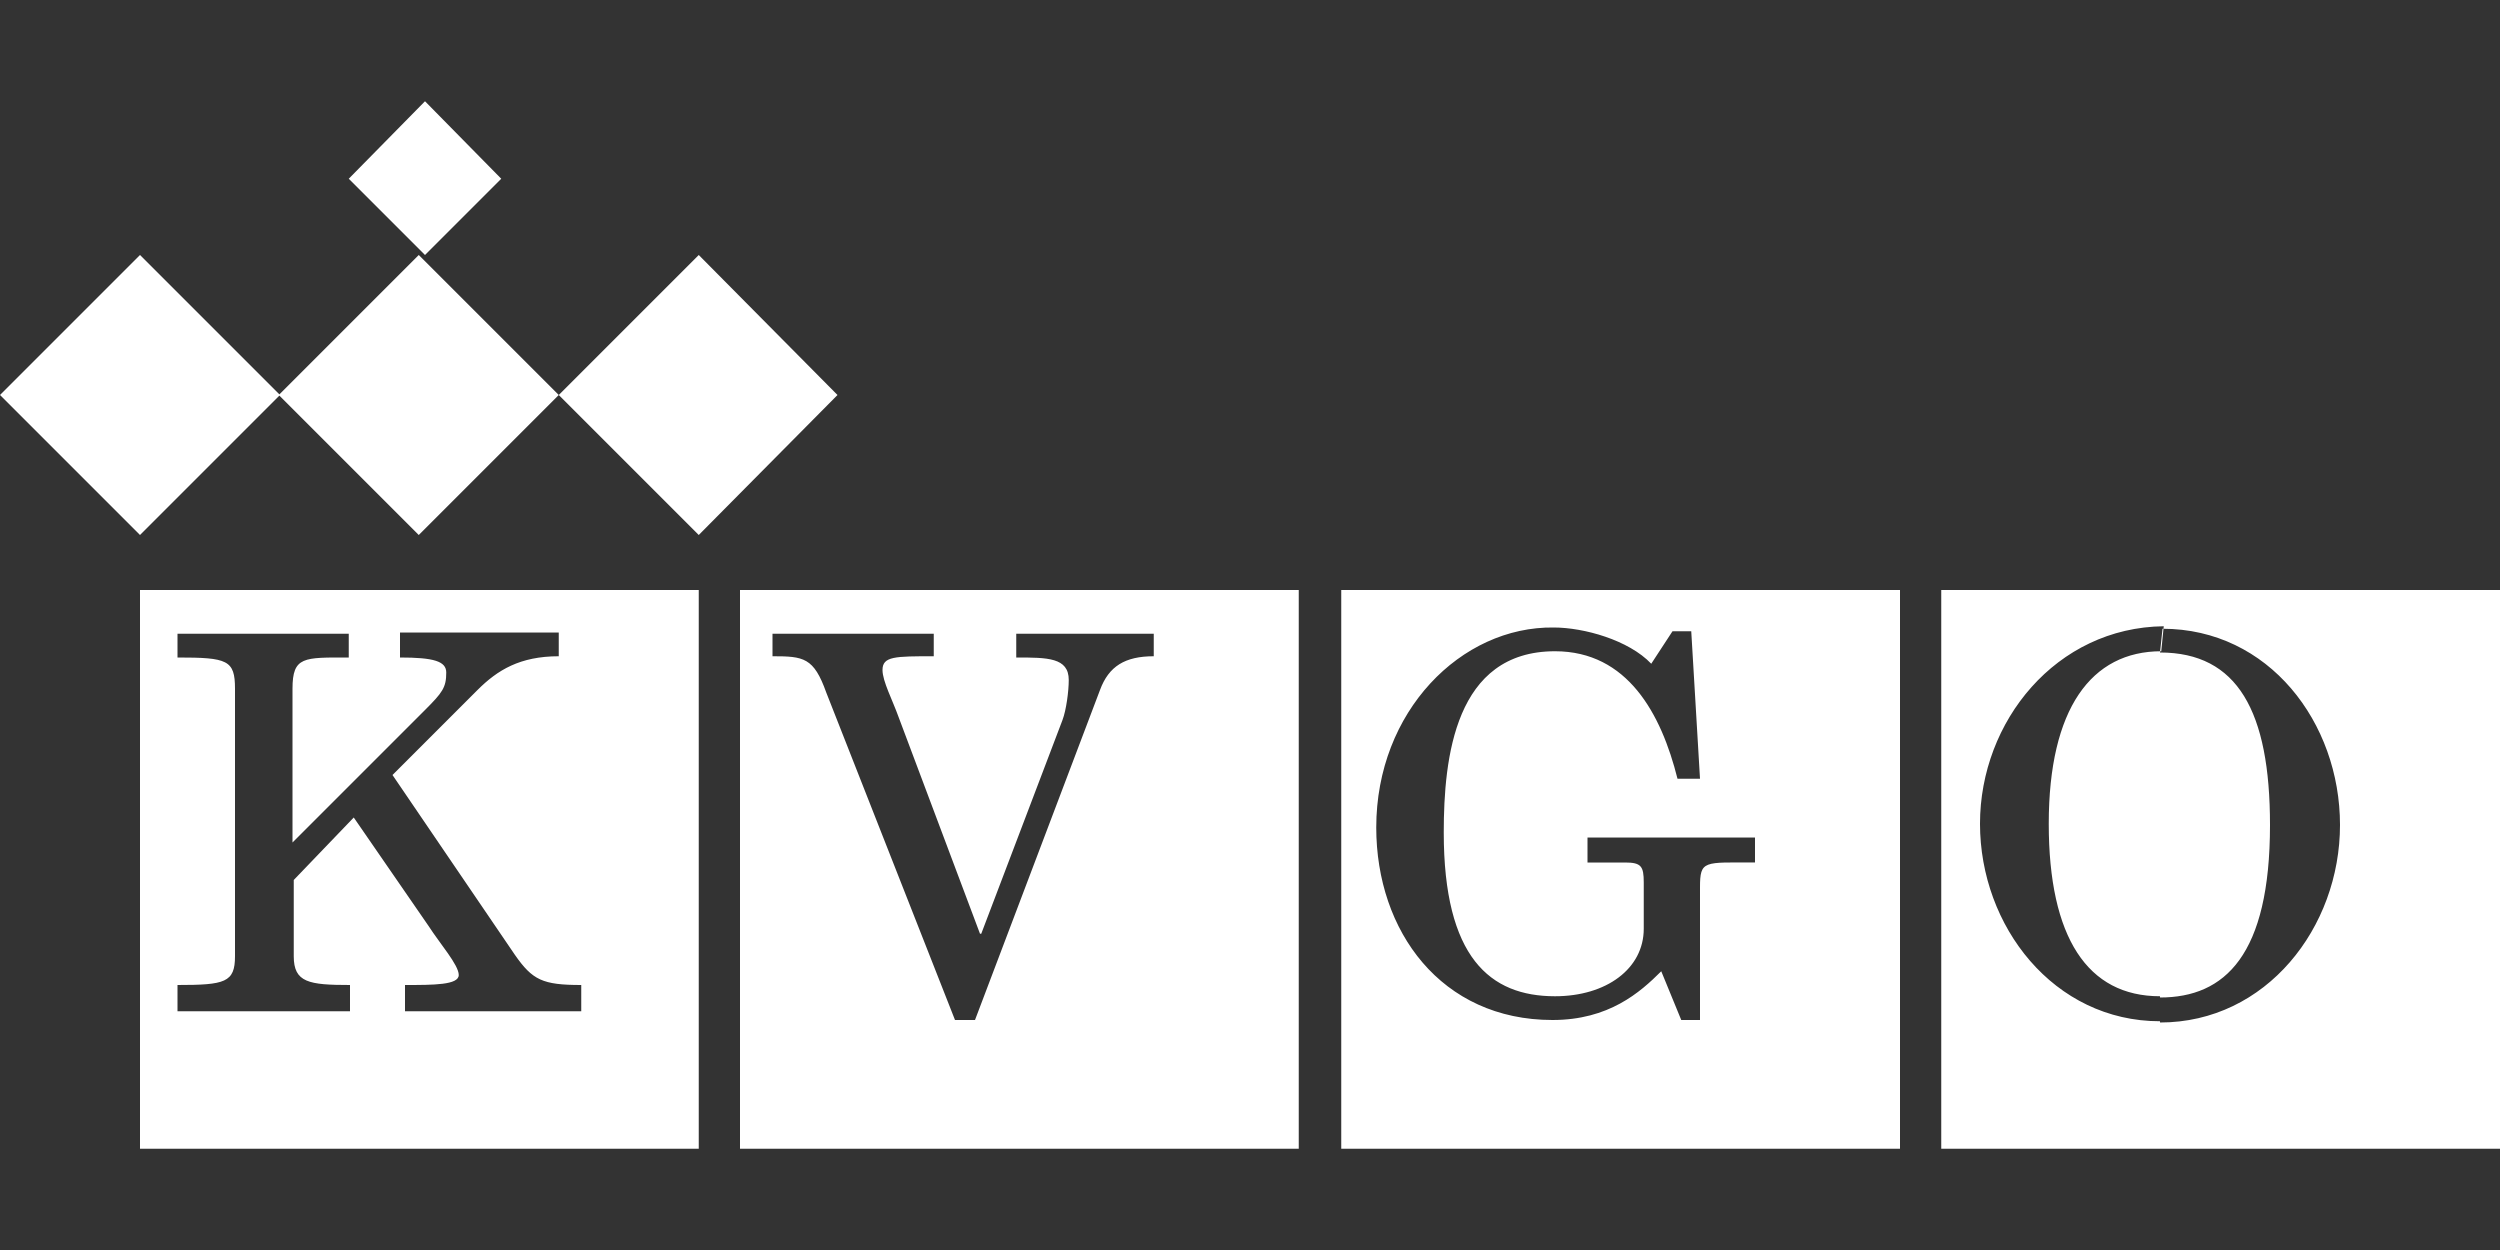 <?xml version="1.0" encoding="utf-8"?>
<!-- Generator: Adobe Illustrator 23.0.4, SVG Export Plug-In . SVG Version: 6.00 Build 0)  -->
<svg version="1.1" id="Laag_1" xmlns="http://www.w3.org/2000/svg" xmlns:xlink="http://www.w3.org/1999/xlink" x="0px" y="0px"
	 viewBox="0 0 200 100" style="enable-background:new 0 0 200 100;" xml:space="preserve">
<rect x="0" y="0" width="200" height="100" fill="#333333" stroke="none"/>
<style type="text/css">
	.st0{display:none;}
	.st1{display:inline;fill:#FFFFFF;}
	.st2{fill-rule:evenodd;clip-rule:evenodd;fill:#FFFFFF;}
</style>
<g class="st0">
	<path class="st1" d="M113.7,64.2l-2.2-6H96.4l-2.2,6h-8.6l13.7-35.5h9.5l13.7,35.5H113.7z M104,36.3l-5.5,15.3h11.1L104,36.3z"/>
	<path class="st1" d="M135.7,64.2L122,28.8h8.6l9.8,27.3l9.8-27.3h8.6l-13.7,35.5L135.7,64.2L135.7,64.2z"/>
	<path class="st1" d="M162.1,46.5c0-11.2,8.5-18.3,18.9-18.3c7.4,0,12,3.7,14.7,7.9l-6.3,3.4c-1.6-2.5-4.6-4.6-8.4-4.6
		c-6.4,0-11.1,4.9-11.1,11.6s4.7,11.6,11.1,11.6c3.1,0,6.1-1.4,7.5-2.7v-4.3h-9.4v-6.6H196v13.6c-3.6,4-8.7,6.7-15.1,6.7
		C170.6,64.9,162.1,57.7,162.1,46.5L162.1,46.5z"/>
	<path class="st1" d="M86.5,84c0-3.8,2.8-6.5,6.6-6.5c2.6,0,4.1,1.1,4.9,2.3l-2.1,2c-0.6-0.9-1.5-1.3-2.6-1.3c-2,0-3.4,1.4-3.4,3.6
		s1.4,3.6,3.4,3.6c1.1,0,2-0.5,2.6-1.3l2.1,2c-0.8,1.2-2.4,2.3-4.9,2.3C89.3,90.6,86.5,87.8,86.5,84z"/>
	<path class="st1" d="M98.8,84c0-3.5,2.5-6.5,6.6-6.5s6.6,3,6.6,6.5c0,3.6-2.5,6.6-6.6,6.6S98.8,87.6,98.8,84z M108.6,84
		c0-1.9-1.2-3.6-3.2-3.6s-3.2,1.7-3.2,3.6c0,2,1.1,3.6,3.2,3.6C107.4,87.6,108.6,85.9,108.6,84z"/>
	<path class="st1" d="M129.3,90.2v-7.9c0-1.2-0.5-2-1.9-2c-1.2,0-2.1,0.8-2.6,1.4v8.4h-3.3v-7.9c0-1.2-0.5-2-1.9-2
		c-1.1,0-2.1,0.8-2.6,1.5v8.4h-3.3V77.7h3.3v1.6c0.5-0.8,2.2-1.9,4.1-1.9c1.8,0,3,0.9,3.5,2.3c0.7-1.1,2.4-2.3,4.3-2.3
		c2.3,0,3.7,1.2,3.7,3.8v9H129.3z"/>
	<path class="st1" d="M138.5,88.6V95h-3.3V77.7h3.3v1.6c1-1.2,2.3-1.9,3.9-1.9c3.2,0,5.5,2.4,5.5,6.5c0,4.2-2.3,6.6-5.5,6.6
		C140.9,90.6,139.5,89.9,138.5,88.6z M144.5,84c0-2.1-1.3-3.6-3.2-3.6c-1.1,0-2.3,0.6-2.8,1.4v4.4c0.5,0.8,1.8,1.4,2.8,1.4
		C143.2,87.6,144.5,86.2,144.5,84z"/>
	<path class="st1" d="M149.6,90.2V73h3.3v17.3h-3.3V90.2z"/>
	<path class="st1" d="M155.2,74.4c0-1.1,0.9-1.9,2-1.9s2,0.9,2,1.9c0,1.1-0.9,2-2,2S155.2,75.5,155.2,74.4z M155.5,90.2V77.7h3.3
		v12.5H155.5z"/>
	<path class="st1" d="M168.9,90.2v-1.3c-0.9,1-2.3,1.6-4,1.6c-2,0-4.3-1.3-4.3-4.1c0-2.9,2.4-4,4.3-4c1.7,0,3.1,0.5,4,1.5v-1.7
		c0-1.3-1.1-2.1-2.7-2.1c-1.3,0-2.6,0.5-3.6,1.5l-1.2-2.2c1.5-1.3,3.5-2,5.5-2c2.8,0,5.5,1.1,5.5,4.7v8.1H168.9z M168.9,87.2v-1.6
		c-0.5-0.7-1.6-1.1-2.6-1.1c-1.3,0-2.4,0.7-2.4,1.9s1.1,1.8,2.4,1.8C167.3,88.3,168.4,88,168.9,87.2z"/>
	<path class="st1" d="M183.3,90.2v-7.6c0-1.7-0.9-2.3-2.3-2.3c-1.3,0-2.3,0.7-2.8,1.5v8.4h-3.3V77.7h3.3v1.6c0.8-1,2.3-1.9,4.4-1.9
		c2.7,0,4.1,1.6,4.1,4v8.8H183.3z"/>
	<path class="st1" d="M189.8,87.1v-6.5h-2.1v-2.9h2.1v-3.4h3.3v3.4h2.5v2.9h-2.5v5.6c0,0.8,0.4,1.4,1.1,1.4c0.5,0,1-0.2,1.1-0.4
		l0.7,2.5c-0.5,0.4-1.4,0.8-2.7,0.8C191,90.6,189.8,89.4,189.8,87.1L189.8,87.1z"/>
	<path class="st1" d="M3.5,56.7C3.5,56.2,3.5,56.5,3.5,56.7z"/>
	<ellipse class="st1" cx="26.9" cy="18.6" rx="12.4" ry="15.1"/>
	<path class="st1" d="M41.1,60.7c0-1.2,0.9-2.1,2.1-2.1h2v-3c0-4,1.6-7.7,4.2-10.5c-1.6-6.1-5.6-8.6-15.6-10.4c0,0-2,2.6-6.8,2.6
		s-6.8-2.6-6.8-2.6C5.8,37.4,3.8,41.5,3.5,55.6c0,1.2,0,1.2,0,1.1v1.5c0,0,3.4,7,23.4,7c6.2,0,10.7-0.7,14.1-1.6v-2.9L41.1,60.7z"/>
	<path class="st1" d="M77.8,59.7h-3v-4c0-7.8-6.3-14.2-14.2-14.2s-14.2,6.3-14.2,14.2v4h-3c-0.6,0-1,0.5-1,1V86c0,2.2,1.8,4,4,4
		h28.3c2.2,0,4-1.8,4-4V60.7C78.8,60.2,78.3,59.7,77.8,59.7z M63,75.1l0.6,5.7c0,0.3-0.1,0.6-0.3,0.8s-0.5,0.3-0.8,0.3h-4
		c-0.3,0-0.6-0.1-0.8-0.3s-0.3-0.5-0.3-0.8l0.6-5.7c-1-0.8-1.7-1.9-1.7-3.3c0-2.2,1.8-4,4-4s4,1.8,4,4C64.6,73.2,64,74.4,63,75.1z
		 M68.7,59.7H52.5v-4c0-4.5,3.6-8.1,8.1-8.1s8.1,3.6,8.1,8.1V59.7z"/>
</g>
<g id="Templates">
	<g id="Logo-Kvgo">
		<path id="Combined-Shape" class="st2" d="M11.2,91.9V47.2h44.7v44.7H11.2z M32,50.7v1.9c2.7,0,3.7,0.3,3.7,1.2
			c0,1.2-0.3,1.6-1.7,3L23.4,67.4V55.1c0-2.6,0.9-2.5,4.5-2.5v-1.9H14.2v1.9c4,0,4.6,0.2,4.6,2.5v21.4c0,2.1-0.8,2.3-4.6,2.3v2.1H28
			v-2.1c-3.3,0-4.5-0.2-4.5-2.3v-6.1l4.8-5l6,8.7c0.9,1.4,2.4,3.1,2.4,3.9c0,0.8-2,0.8-4.3,0.8v2.1h14.1v-2.1
			c-3.1,0-3.9-0.4-5.3-2.4L31.4,62l6.8-6.8c1.6-1.6,3.4-2.7,6.5-2.7v-1.9H32z M59.2,91.9V47.2h44.7v44.7H59.2z M81.3,50.7v1.9
			c2.5,0,4.2,0,4.2,1.8c0,0.9-0.2,2.4-0.5,3.2l-6.5,17.1h-0.1l-6.5-17.3c-0.5-1.4-1.3-2.9-1.3-3.8c0-1.1,1-1.1,4.1-1.1v-1.8H61.8
			v1.8c2.5,0,3.3,0.1,4.3,2.9l10.3,26.2h1.6l10-26.4c0.7-1.9,2-2.7,4.3-2.7v-1.8L81.3,50.7L81.3,50.7z M107.3,91.9V47.2H152v44.7
			H107.3z M110.1,66.2c0,8.3,5.2,15.4,14.1,15.4c4.5,0,7-2.2,8.7-3.9l1.6,3.9h1.5V71c0-2.2,0.3-2,4.4-2v-2H127v2h3
			c1.3,0,1.5,0.3,1.5,1.6v3.7c0,3.2-3,5.4-7.1,5.4c-5.2,0-8.9-3.1-8.9-13.1c0-6,0.9-14.5,8.9-14.5c5.8,0,8.5,5,9.8,10.2h1.8
			l-0.7-11.8h-1.5l-1.7,2.6c-1.8-1.9-5.4-2.9-7.8-2.9C116.9,50.1,110.1,56.9,110.1,66.2L110.1,66.2z M155.3,91.9V47.2H200v44.7
			H155.3z M158.4,65.9c0,8.2,5.9,15.8,14.4,15.8v-2c-5.8,0-8.9-4.7-8.9-13.8c0-9.2,3.4-13.8,9-13.8l0.2-2
			C164.5,50.2,158.4,57.7,158.4,65.9L158.4,65.9z M172.8,52.2c6.2,0,8.8,4.7,8.8,13.8c0,10.4-3.6,13.8-8.8,13.8v2
			c8.5,0,14.4-7.6,14.4-15.8c0-8.2-5.7-15.7-14.2-15.7L172.8,52.2L172.8,52.2z"/>
		<path id="Fill-20" class="st2" d="M0,31.6l11.2,11.2l11.2-11.2L11.2,20.4L0,31.6z"/>
		<path id="Fill-21" class="st2" d="M22.3,31.6l11.2,11.2l11.2-11.2L33.5,20.4L22.3,31.6z"/>
		<path id="Fill-22" class="st2" d="M44.7,31.6l11.2,11.2L67,31.6L55.9,20.4L44.7,31.6z"/>
		<path id="Fill-23" class="st2" d="M27.9,14.3l6.1,6.1l6.1-6.1l-6.1-6.2L27.9,14.3z"/>
	</g>
</g>
</svg>
